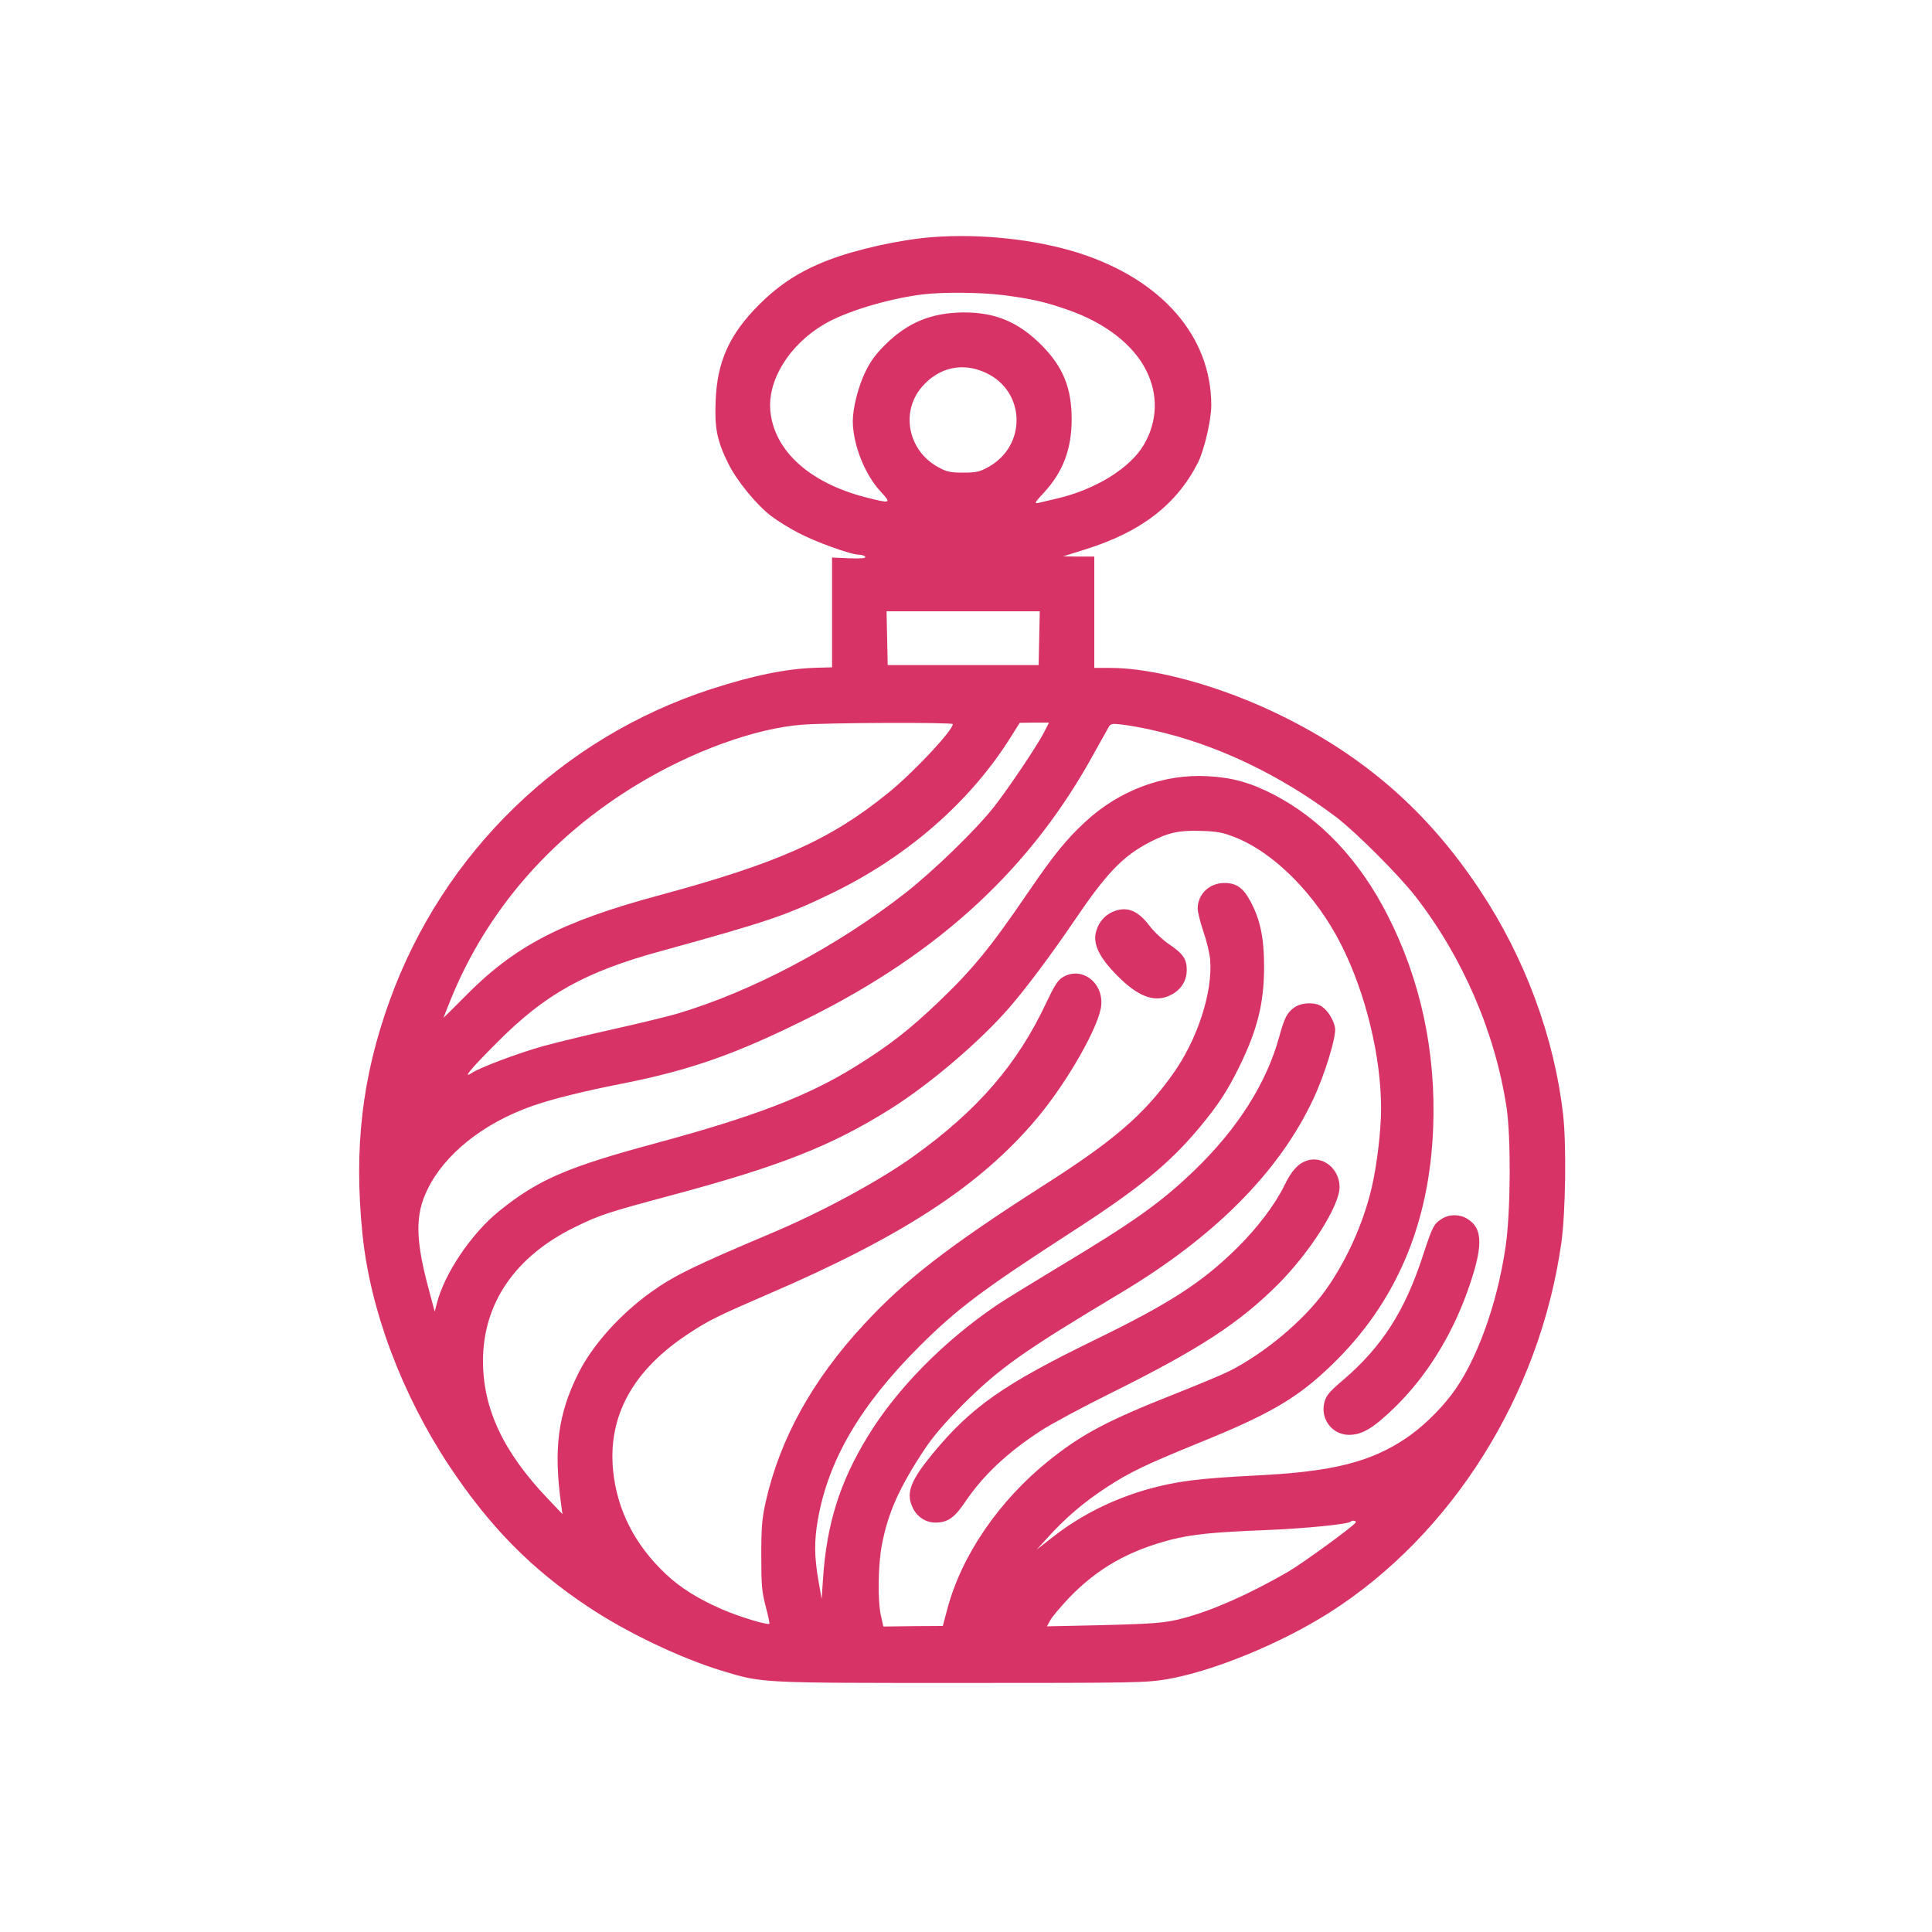 <?xml version="1.0" standalone="no"?>
<!DOCTYPE svg PUBLIC "-//W3C//DTD SVG 20010904//EN"
 "http://www.w3.org/TR/2001/REC-SVG-20010904/DTD/svg10.dtd">
<svg version="1.0" xmlns="http://www.w3.org/2000/svg"
 width="1024pt" height="1024pt" viewBox="0 0 1024 1024"
 preserveAspectRatio="xMidYMid meet">

<g transform="translate(0,1024) scale(0.1,-0.1)"
fill="#D83367" stroke="none">
<path d="M4940 8983 c-170 -13 -407 -66 -553 -123 -148 -57 -256 -128 -363
-234 -158 -158 -223 -302 -231 -511 -6 -143 7 -210 66 -330 45 -91 145 -215
227 -279 31 -24 95 -64 143 -89 92 -49 281 -117 324 -117 14 0 29 -5 33 -11 4
-8 -20 -10 -85 -8 l-91 4 0 -291 0 -291 -77 -2 c-159 -4 -334 -39 -563 -113
-793 -257 -1421 -866 -1705 -1652 -146 -405 -190 -781 -144 -1236 41 -404 209
-851 463 -1234 213 -319 432 -542 731 -741 205 -137 490 -273 713 -341 215
-65 195 -64 1269 -64 929 0 976 1 1089 20 244 42 600 188 859 352 650 413
1116 1154 1230 1958 23 160 28 520 10 680 -46 411 -203 835 -443 1195 -275
414 -609 706 -1057 925 -311 152 -663 250 -902 250 l-83 0 0 295 0 295 -82 0
-83 1 120 38 c294 92 482 237 595 460 33 67 70 224 70 303 0 365 -262 666
-702 807 -227 72 -519 104 -778 84z m384 -308 c144 -19 219 -36 338 -78 197
-69 347 -185 415 -324 62 -126 58 -266 -13 -388 -73 -127 -261 -242 -469 -289
-39 -9 -81 -19 -94 -22 -20 -4 -14 6 33 56 100 109 146 230 146 387 0 167 -45
278 -160 394 -123 123 -245 174 -415 173 -169 -2 -293 -53 -411 -169 -52 -51
-81 -91 -107 -145 -38 -78 -67 -192 -67 -263 1 -124 63 -282 149 -374 57 -62
53 -63 -84 -28 -296 77 -482 247 -502 457 -15 163 99 348 281 457 113 68 336
136 521 160 112 14 315 12 439 -4z m-97 -412 c209 -98 216 -385 12 -498 -47
-26 -64 -30 -134 -30 -70 0 -87 4 -134 30 -158 87 -199 291 -85 424 90 105
218 133 341 74z m281 -1405 l-3 -143 -400 0 -400 0 -3 143 -3 142 406 0 406 0
-3 -142z m-458 -456 c0 -34 -211 -259 -344 -366 -306 -248 -583 -371 -1211
-541 -523 -141 -770 -270 -1037 -543 -60 -60 -108 -108 -108 -107 0 1 18 46
40 100 191 469 529 859 986 1136 291 177 627 299 876 318 142 11 798 13 798 3z
m485 -41 c-34 -68 -192 -303 -267 -398 -95 -121 -319 -338 -468 -455 -366
-286 -818 -525 -1215 -642 -49 -14 -200 -51 -335 -81 -135 -30 -302 -71 -372
-90 -126 -35 -332 -112 -376 -141 -53 -35 -12 16 131 159 256 258 467 376 874
487 562 155 660 188 903 306 402 195 737 488 952 835 l43 68 78 1 77 0 -25
-49z m575 9 c335 -74 676 -237 975 -463 103 -79 332 -308 417 -418 251 -323
423 -722 483 -1119 24 -160 22 -557 -5 -737 -45 -311 -157 -616 -289 -788 -66
-86 -157 -173 -239 -228 -189 -127 -390 -177 -788 -197 -317 -16 -431 -31
-587 -75 -186 -54 -354 -139 -500 -254 l-82 -64 49 54 c103 114 197 195 326
279 118 77 202 117 481 231 381 154 526 239 706 413 340 327 519 744 539 1256
16 403 -66 786 -242 1130 -150 294 -356 511 -604 639 -122 63 -218 90 -350 97
-232 13 -469 -75 -649 -243 -100 -93 -164 -171 -302 -373 -199 -292 -293 -407
-475 -581 -153 -146 -260 -230 -439 -341 -252 -157 -536 -266 -1062 -408 -466
-126 -618 -191 -825 -357 -149 -120 -291 -330 -333 -492 l-11 -43 -37 139
c-65 247 -66 377 -2 507 91 189 297 353 556 444 98 35 275 79 469 117 371 73
614 159 1000 352 696 348 1178 795 1510 1403 35 63 69 124 76 136 11 19 18 20
76 13 34 -4 106 -17 158 -29z m429 -565 c212 -81 437 -307 571 -575 129 -256
210 -591 210 -865 0 -118 -22 -302 -50 -421 -45 -191 -135 -390 -247 -546
-113 -157 -321 -331 -507 -425 -38 -19 -165 -72 -281 -118 -360 -142 -498
-214 -674 -355 -266 -213 -466 -505 -541 -792 l-23 -86 -158 -1 -157 -2 -13
58 c-18 79 -15 269 5 374 32 169 91 302 224 504 47 71 106 140 206 241 195
194 321 283 834 590 499 298 839 640 1021 1025 63 133 125 337 117 382 -8 43
-39 92 -71 113 -37 24 -107 21 -145 -6 -38 -27 -52 -54 -79 -152 -67 -248
-222 -491 -449 -710 -181 -174 -322 -274 -737 -523 -126 -76 -264 -161 -305
-188 -284 -191 -540 -450 -693 -704 -147 -241 -216 -463 -235 -753 l-7 -105
-18 102 c-21 126 -22 204 -2 319 55 316 227 608 539 919 200 199 329 296 801
602 360 232 522 365 681 555 99 119 147 192 209 317 99 200 135 343 135 537 0
152 -20 249 -72 346 -38 72 -75 98 -138 98 -80 0 -142 -59 -142 -136 0 -18 14
-73 30 -121 17 -48 33 -115 36 -148 15 -173 -68 -428 -200 -611 -153 -214
-312 -351 -686 -589 -503 -322 -734 -501 -951 -737 -273 -295 -444 -606 -519
-940 -19 -87 -23 -131 -23 -283 0 -156 3 -192 23 -268 13 -49 22 -91 20 -93
-9 -9 -157 36 -246 74 -131 57 -223 114 -303 189 -164 155 -257 337 -279 545
-30 293 105 538 405 733 103 68 156 93 410 203 719 309 1133 579 1433 937 161
192 331 492 339 598 10 123 -107 207 -205 147 -26 -16 -44 -45 -87 -136 -153
-326 -365 -571 -705 -814 -183 -131 -488 -296 -760 -410 -398 -168 -509 -222
-630 -309 -163 -117 -311 -281 -385 -431 -108 -216 -132 -401 -90 -700 l6 -45
-76 80 c-237 248 -345 478 -345 731 0 306 170 554 485 709 137 67 176 79 515
170 575 154 848 262 1159 457 212 133 477 360 632 539 91 105 225 285 343 459
170 251 256 341 397 415 100 52 158 65 274 61 80 -2 115 -8 174 -31z m646
-3635 c-13 -21 -284 -218 -360 -262 -205 -118 -397 -203 -550 -244 -100 -27
-155 -31 -493 -39 l-233 -5 17 31 c9 18 55 72 102 122 151 156 316 249 541
307 113 28 219 39 496 50 218 9 439 31 454 45 9 9 32 5 26 -5z"/>
<path d="M7645 3782 c-46 -29 -51 -38 -104 -199 -95 -292 -217 -482 -423 -658
-72 -61 -89 -82 -98 -116 -24 -88 40 -174 130 -174 72 0 133 38 251 154 160
159 288 364 373 596 88 244 89 343 3 395 -40 25 -93 25 -132 2z"/>
<path d="M5895 5406 c-40 -18 -70 -53 -84 -98 -23 -71 17 -150 131 -259 102
-97 185 -123 265 -82 54 28 83 75 83 133 0 58 -20 86 -99 139 -31 22 -76 64
-99 95 -63 83 -123 105 -197 72z"/>
<path d="M6925 4088 c-46 -16 -80 -54 -118 -132 -48 -99 -143 -225 -252 -332
-184 -181 -353 -291 -749 -484 -485 -236 -655 -355 -858 -599 -119 -144 -146
-210 -114 -284 22 -54 70 -87 124 -87 65 0 102 26 160 113 95 140 223 260 402
376 52 34 221 125 375 201 465 231 675 369 880 574 170 171 325 416 325 514 0
98 -89 169 -175 140z"/>
</g>
</svg>
